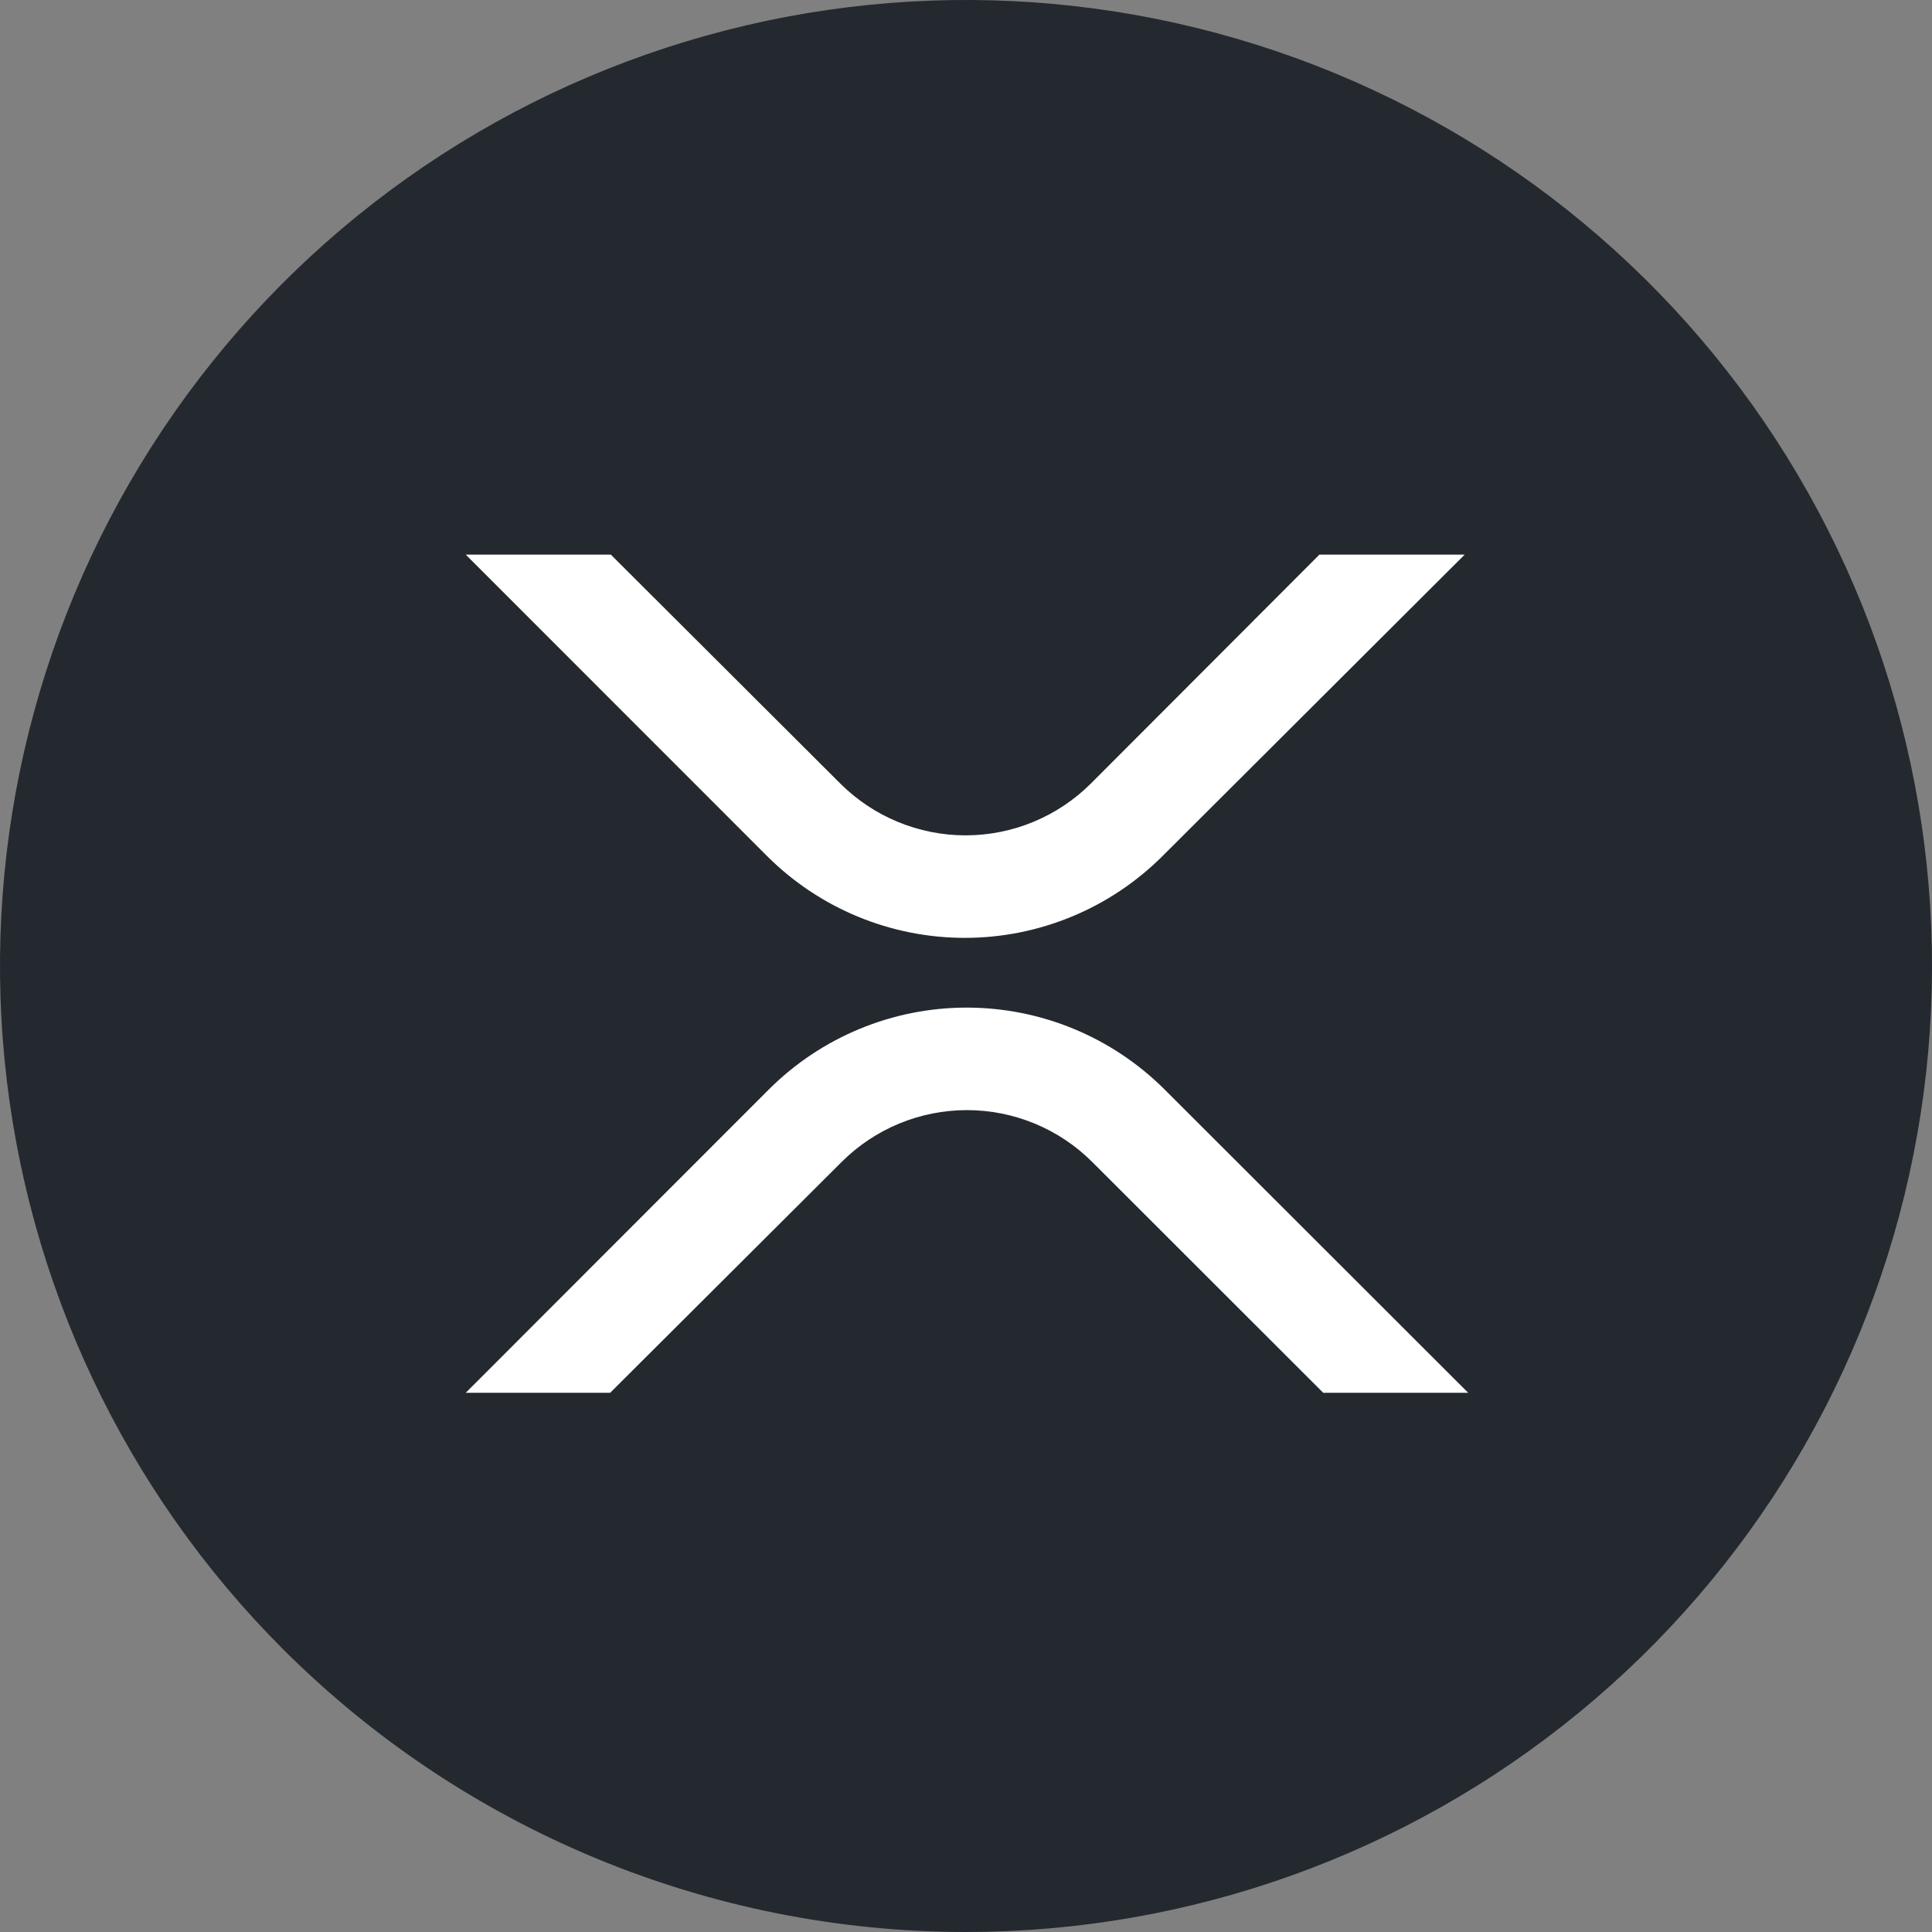 <svg width="32" height="32" viewBox="0 0 32 32" fill="none" xmlns="http://www.w3.org/2000/svg">
<rect x="0" y="0" width="32" height="32" fill="#808080" stroke="none"/>
<g clip-path="url(#clip0_1774_48473)">
<path d="M16 32C19.702 32 23.289 30.717 26.15 28.368C29.012 26.02 30.971 22.752 31.693 19.122C32.415 15.491 31.856 11.722 30.111 8.458C28.366 5.193 25.543 2.635 22.123 1.218C18.703 -0.199 14.898 -0.386 11.356 0.689C7.813 1.763 4.753 4.033 2.697 7.111C0.64 10.189 -0.286 13.884 0.077 17.568C0.44 21.252 2.069 24.696 4.686 27.314C7.687 30.314 11.757 32 16 32Z" fill="#23292F"/>
<path d="M21.854 9.186H24.26L19.257 14.177C18.388 15.046 17.209 15.534 15.98 15.534C14.751 15.534 13.572 15.046 12.703 14.177L7.714 9.186H10.117L13.917 12.977C14.468 13.527 15.215 13.836 15.993 13.836C16.771 13.836 17.518 13.527 18.069 12.977L21.854 9.186Z" fill="white"/>
<path d="M10.106 23.069H7.714L12.734 18.045C13.604 17.177 14.782 16.689 16.011 16.689C17.241 16.689 18.419 17.177 19.289 18.045L24.318 23.069H21.917L18.091 19.246C17.54 18.696 16.794 18.387 16.015 18.387C15.237 18.387 14.49 18.696 13.94 19.246L10.106 23.069Z" fill="white"/>
</g>
<defs>
<clipPath id="clip0_1774_48473">
<rect width="32" height="32" fill="white"/>
</clipPath>
</defs>
</svg>
